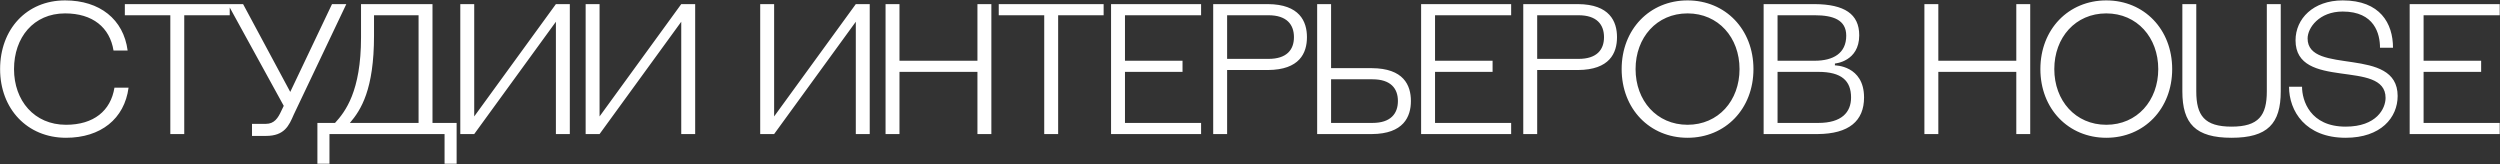 <?xml version="1.0" encoding="UTF-8"?> <svg xmlns="http://www.w3.org/2000/svg" width="4401" height="289" viewBox="0 0 4401 289" fill="none"><rect x="0" y="0" width="4401" height="289" fill="#333333" stroke="none"/> <path d="M24.685 121.62C24.685 66.065 58.998 23.581 114.554 23.581C163.247 23.581 193.313 48.417 199.849 88.941H224.685C217.496 34.038 175.666 0.705 114.554 0.705C46.58 0.705 0.175 51.685 0.175 121.62C0.175 191.555 47.887 242.536 116.188 242.536C177.3 242.536 219.13 209.203 226.319 154.3H201.483C194.947 195.15 164.881 219.66 116.188 219.66C60.306 219.66 24.685 177.176 24.685 121.62ZM404.409 7.241H219.768V26.849H299.834V236H324.344V26.849H404.409V7.241ZM609.639 7.241H584.475L510.946 161.817L427.939 7.241H401.141L499.508 186.327L495.259 195.15C489.377 207.895 482.841 218.026 468.135 218.026H443.625V239.268H468.135C500.815 239.268 508.658 221.294 517.155 201.686L609.639 7.241ZM761.36 7.241H635.543V66.065C635.543 160.836 607.765 196.784 589.791 216.392H558.745V288.288H579.987V236H782.602V288.288H803.844V216.392H761.36V7.241ZM736.85 26.849V216.392H615.935C635.543 193.516 658.419 157.568 658.419 62.797V26.849H736.85ZM810.304 236H834.814L978.605 38.287V236H1003.11V7.241H978.605L834.814 204.954V7.241H810.304V236ZM1030.97 236H1055.48L1199.27 38.287V236H1223.78V7.241H1199.27L1055.48 204.954V7.241H1030.97V236ZM1338.26 236H1362.77L1506.56 38.287V236H1531.07V7.241H1506.56L1362.77 204.954V7.241H1338.26V236ZM1745.2 7.241H1720.69V106.915H1583.44V7.241H1558.93V236H1583.44V126.522H1720.69V236H1745.2V7.241ZM1942.83 7.241H1758.19V26.849H1838.25V236H1862.76V26.849H1942.83V7.241ZM1955.9 236H2114.4V216.392H1980.41V126.522H2081.72V106.915H1980.41V26.849H2114.4V7.241H1955.9V236ZM2135.71 236H2160.22V123.254H2232.12C2287.68 122.928 2300.75 93.516 2300.75 65.411C2300.75 37.633 2287.68 7.568 2232.12 7.241H2135.71V236ZM2160.22 26.849H2233.1C2265.13 26.849 2277.87 43.189 2277.87 65.411C2277.87 87.633 2265.13 103.647 2233.1 103.647H2160.22V26.849ZM2318.72 236H2415.13C2470.68 235.673 2483.76 205.608 2483.76 177.83C2483.76 149.725 2470.68 120.313 2415.13 119.986H2343.23V7.241H2318.72V236ZM2343.23 139.594H2416.11C2448.13 139.594 2460.88 155.608 2460.88 177.83C2460.88 200.052 2448.13 216.392 2416.11 216.392H2343.23V139.594ZM2501.73 236H2660.23V216.392H2526.24V126.522H2627.55V106.915H2526.24V26.849H2660.23V7.241H2501.73V236ZM2681.55 236H2706.06V123.254H2777.95C2833.51 122.928 2846.58 93.516 2846.58 65.411C2846.58 37.633 2833.51 7.568 2777.95 7.241H2681.55V236ZM2706.06 26.849H2778.93C2810.96 26.849 2823.7 43.189 2823.7 65.411C2823.7 87.633 2810.96 103.647 2778.93 103.647H2706.06V26.849ZM2854.75 121.62C2854.75 191.555 2904.1 242.536 2970.76 242.536C3037.43 242.536 3086.78 191.555 3086.78 121.62C3086.78 51.685 3037.43 0.705 2970.76 0.705C2904.1 0.705 2854.75 51.685 2854.75 121.62ZM2879.26 121.62C2879.26 66.065 2916.51 23.581 2970.76 23.581C3025.01 23.581 3062.27 66.065 3062.27 121.62C3062.27 177.176 3025.01 219.66 2970.76 219.66C2916.51 219.66 2879.26 177.176 2879.26 121.62ZM3104.69 236H3199.78C3255.01 235.673 3281.48 212.797 3281.48 171.621C3281.48 115.084 3230.18 115.084 3230.18 115.084V111.816C3230.18 111.816 3272.99 108.548 3272.99 62.143C3272.99 24.561 3246.84 7.568 3194.56 7.241H3104.69V236ZM3129.2 126.522H3201.09C3241.94 126.522 3258.61 142.209 3258.61 171.621C3258.61 197.765 3241.94 216.392 3201.09 216.392H3129.2V126.522ZM3129.2 26.849H3194.56C3227.24 26.849 3250.11 35.019 3250.11 62.797C3250.11 93.843 3227.24 106.915 3194.56 106.915H3129.2V26.849ZM3574 7.241H3549.49V106.915H3412.23V7.241H3387.72V236H3412.23V126.522H3549.49V236H3574V7.241ZM3591.88 121.62C3591.88 191.555 3641.23 242.536 3707.9 242.536C3774.56 242.536 3823.91 191.555 3823.91 121.62C3823.91 51.685 3774.56 0.705 3707.9 0.705C3641.23 0.705 3591.88 51.685 3591.88 121.62ZM3616.39 121.62C3616.39 66.065 3653.65 23.581 3707.9 23.581C3762.15 23.581 3799.4 66.065 3799.4 121.62C3799.4 177.176 3762.15 219.66 3707.9 219.66C3653.65 219.66 3616.39 177.176 3616.39 121.62ZM4015.02 7.241H3990.51V160.836C3990.51 203.32 3976.14 222.928 3928.42 222.928C3880.71 222.928 3866.33 203.32 3866.33 160.836V7.241H3841.82V160.836C3841.82 217.699 3865.02 242.536 3928.42 242.536C3991.82 242.536 4015.02 217.699 4015.02 160.836V7.241ZM4029.63 152.666C4029.63 195.477 4058.39 242.536 4129.3 242.536C4191.39 242.536 4220.81 206.915 4220.81 169.006C4220.81 79.79 4062.31 133.385 4062.31 67.699C4062.31 49.071 4082.57 20.313 4124.07 20.313C4180.28 20.313 4189.76 59.855 4189.76 84.039H4212.64C4212.64 41.228 4190.09 0.705 4124.07 0.705C4072.11 0.705 4041.07 33.058 4041.07 70.967C4041.07 160.183 4199.56 103.32 4199.56 172.274C4199.56 190.902 4183.88 222.928 4129.3 222.928C4066.56 222.928 4052.5 176.849 4052.5 152.666H4029.63ZM4241.98 236H4400.48V216.392H4266.49V126.522H4367.8V106.915H4266.49V26.849H4400.48V7.241H4241.98V236Z" fill="white"></path> </svg> 